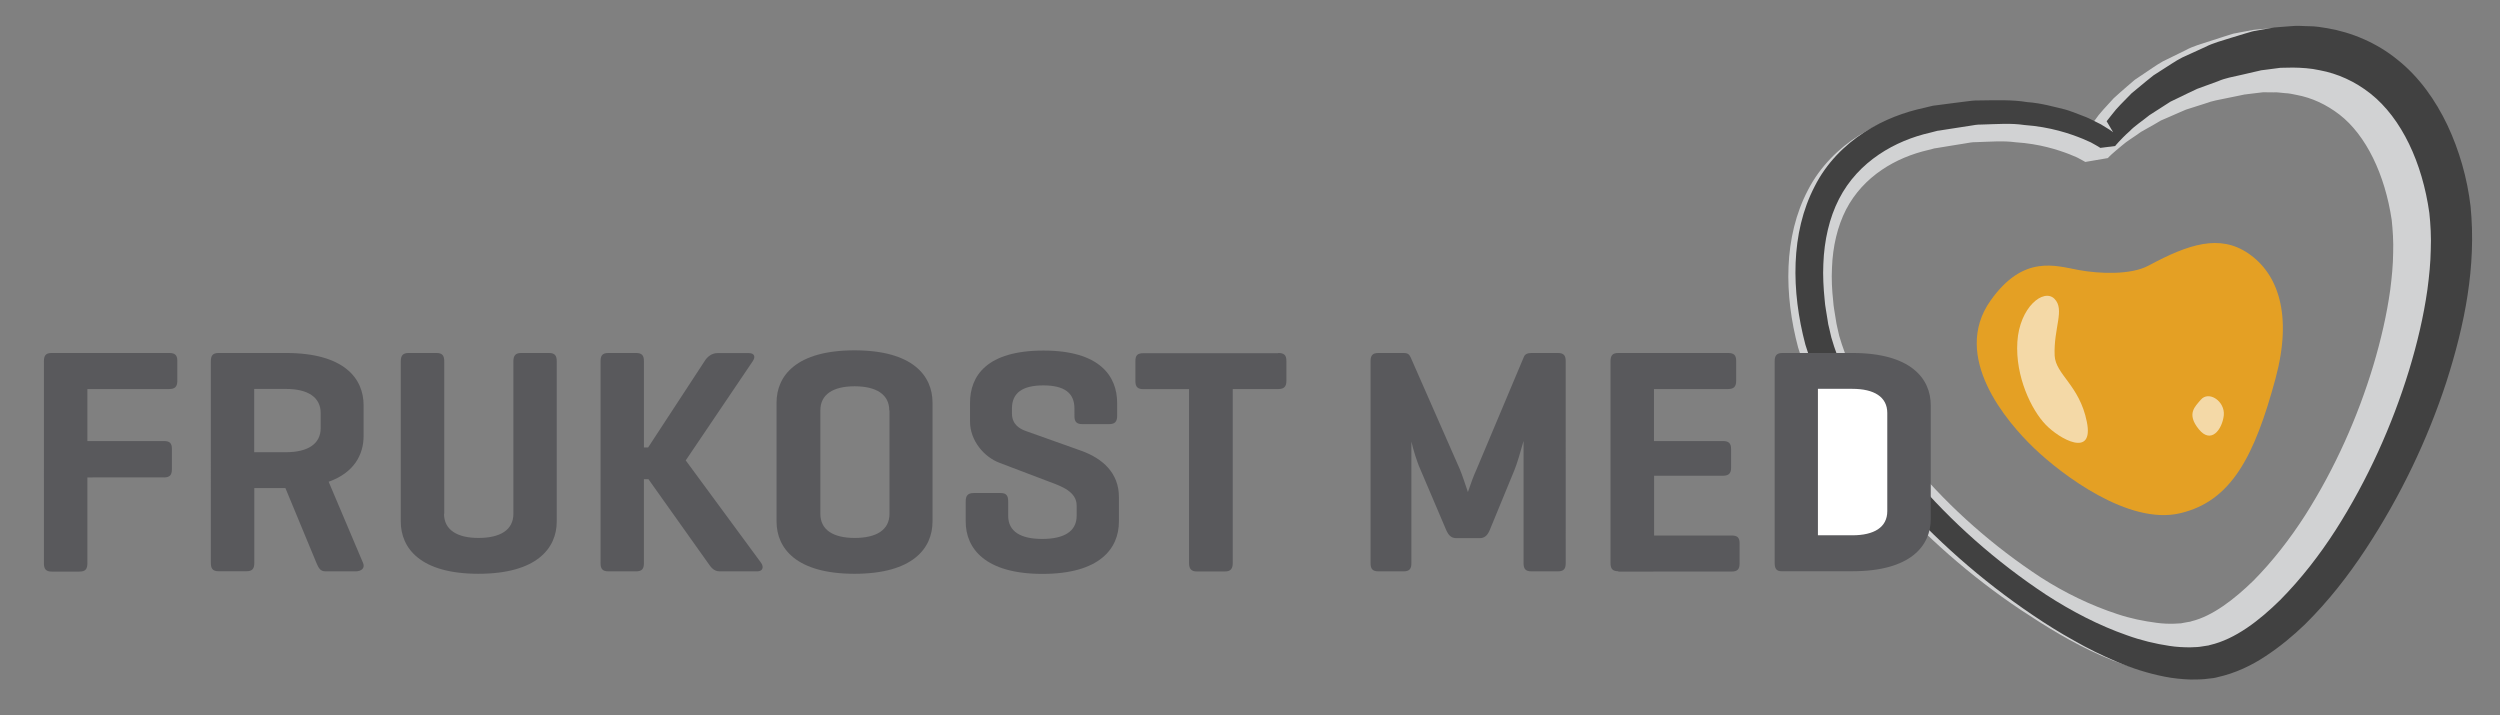 <?xml version="1.0" encoding="UTF-8"?> <svg xmlns="http://www.w3.org/2000/svg" xmlns:xlink="http://www.w3.org/1999/xlink" version="1.1" id="Layer_1" x="0" y="0" width="226" height="64.67" viewBox="0 0 226 64.67" xml:space="preserve"><rect x="0" y="0" width="226" height="64.67" fill="#808080" stroke="none"/> <path fill="#D1D2D3" d="M189.2 11.11c0.06-0.08 0.12-0.16 0.18-0.25 0.4-0.6 1-1.21 1.69-1.97 0.37-0.35 0.79-0.7 1.23-1.09 0.22-0.19 0.45-0.39 0.69-0.59 0.26-0.17 0.52-0.35 0.79-0.53 0.55-0.35 1.11-0.78 1.74-1.13 0.65-0.32 1.33-0.65 2.04-1 0.7-0.39 1.49-0.59 2.3-0.86 0.41-0.13 0.82-0.26 1.24-0.4 0.21-0.07 0.42-0.13 0.64-0.2l0.16-0.05 0.28-0.05 0.3-0.06c0.41-0.08 0.82-0.15 1.24-0.23 0.52-0.06 1.08-0.1 1.63-0.15 0.57-0.06 1.08-0.01 1.64-0.01 0.55-0.01 1.11 0.07 1.67 0.17 2.26 0.36 4.66 1.31 6.64 2.94 2.01 1.6 3.54 3.74 4.64 6.04 1.09 2.3 1.79 4.83 2.09 7.36 0.15 1.47 0.18 2.75 0.11 4.07 -0.05 1.32-0.21 2.62-0.4 3.92 -0.42 2.6-1.08 5.16-1.93 7.69 -1.7 5.06-4.1 10-7.22 14.65 -1.55 2.33-3.33 4.58-5.43 6.63 -2.14 1.99-4.6 3.98-8.03 4.74l-0.16 0.04c0.1-0.02-0.22 0.04-0.21 0.04l-0.06 0.01 -0.25 0.03 -0.51 0.05c-0.34 0.04-0.89 0.03-1.32 0.03 -0.87-0.04-1.63-0.12-2.39-0.28 -1.51-0.31-2.93-0.8-4.25-1.39 -2.66-1.16-5.04-2.65-7.34-4.17 -4.58-3.07-8.62-6.67-12.12-10.57 -3.45-3.93-6.49-8.17-7.97-13.12 -1.27-4.76-1.34-10 0.89-14.24 1.09-2.12 2.79-3.79 4.59-4.92 1.8-1.15 3.69-1.81 5.45-2.18 0.22-0.05 0.44-0.1 0.66-0.15l0.15-0.03 0.04 0 0.08-0.01 0.15-0.02 0.3-0.04c0.4-0.05 0.79-0.09 1.17-0.14 0.38-0.05 0.76-0.09 1.13-0.13 0.36-0.05 0.73-0.09 1.14-0.08 1.58-0.01 3.04-0.05 4.29 0.18 1.27 0.1 2.38 0.44 3.35 0.67 0.48 0.13 0.91 0.33 1.32 0.47 0.4 0.15 0.76 0.29 1.08 0.47 0.32 0.16 0.6 0.3 0.84 0.43 0.24 0.15 0.44 0.27 0.6 0.38 0.31 0.18 0.55 0.39 0.53 0.37L189.2 11.11zM188.51 14.64c-0.02-0.01-0.04-0.03-0.3-0.17 -0.12-0.06-0.27-0.15-0.45-0.24 -0.2-0.08-0.43-0.18-0.69-0.29 -1.05-0.4-2.68-0.94-4.87-1.08 -1.1-0.15-2.27-0.05-3.55-0.01 -0.31-0.01-0.66 0.05-1.03 0.12 -0.37 0.06-0.74 0.12-1.12 0.18 -0.38 0.06-0.77 0.13-1.16 0.19l-0.3 0.05 -0.15 0.02 -0.07 0.01 -0.04 0.01c0.2-0.03 0.04 0 0.07-0.01l-0.54 0.14c-2.91 0.67-5.86 2.36-7.43 5.39 -0.77 1.51-1.2 3.32-1.27 5.28 -0.05 0.97 0 2.01 0.11 2.98 0.02 0.47 0.15 1.08 0.23 1.63l0.07 0.43 0.07 0.32 0.17 0.75c1.16 4.03 3.72 8.14 6.89 11.86 3.17 3.76 7.05 7.19 11.36 10.01 2.17 1.39 4.51 2.52 6.89 3.3 1.19 0.4 2.39 0.64 3.54 0.79 0.56 0.08 1.16 0.1 1.65 0.08l0.33-0.02c0.12-0.01 0.19 0.01 0.38-0.04l0.5-0.09 0.25-0.04 0.06-0.01c0.05-0.01-0.22 0.04-0.09 0.01l0.09-0.03c1.9-0.46 3.88-1.99 5.61-3.68 1.73-1.75 3.29-3.76 4.66-5.89 2.72-4.28 4.78-8.94 6.17-13.56 0.69-2.31 1.22-4.61 1.53-6.85 0.14-1.12 0.25-2.22 0.26-3.29 0.04-1.06-0.04-2.15-0.13-3 -0.61-4.12-2.32-7.67-4.72-9.53 -1.2-0.92-2.49-1.52-3.88-1.78 -0.34-0.07-0.69-0.15-1.04-0.16 -0.35-0.02-0.72-0.1-1.03-0.07 -0.32 0-0.65 0-0.96-0.01 -0.42 0.05-0.84 0.1-1.25 0.15l-0.31 0.04 -0.08 0.01 -0.04 0c0.05-0.01-0.16 0.03 0.1-0.02l-0.13 0.03 -0.53 0.11c-0.35 0.07-0.69 0.14-1.03 0.21 -0.68 0.14-1.35 0.25-1.94 0.48 -0.61 0.2-1.2 0.38-1.76 0.56 -0.54 0.22-1.04 0.46-1.54 0.67 -0.24 0.11-0.48 0.21-0.72 0.31 -0.22 0.13-0.43 0.25-0.63 0.37 -0.42 0.24-0.8 0.46-1.17 0.66 -0.66 0.48-1.3 0.85-1.72 1.23 -0.46 0.37-0.75 0.64-0.95 0.81 -0.2 0.17-0.34 0.35-0.33 0.33L188.51 14.64z"></path> <path fill="#414141" d="M190.44 10.96c0.14-0.19 0.31-0.39 0.49-0.62 0.43-0.58 1.05-1.17 1.77-1.91 0.39-0.33 0.82-0.67 1.27-1.05 0.23-0.18 0.47-0.37 0.71-0.57 0.26-0.17 0.53-0.34 0.81-0.52 0.56-0.34 1.13-0.76 1.78-1.09 0.66-0.3 1.36-0.62 2.08-0.95 0.72-0.37 1.52-0.57 2.33-0.83 0.41-0.12 0.83-0.25 1.25-0.38 0.21-0.06 0.43-0.13 0.65-0.19l0.08-0.02 0.04-0.01c0 0 0.19-0.04 0.13-0.02l0.16-0.03 0.32-0.06c0.43-0.07 0.86-0.15 1.3-0.23 0.52-0.04 1.04-0.08 1.57-0.12 0.54-0.06 1.05 0.01 1.59 0.01 0.53 0 1.08 0.09 1.62 0.18 2.18 0.37 4.47 1.31 6.37 2.87 1.93 1.54 3.41 3.63 4.49 5.9 1.07 2.28 1.79 4.78 2.09 7.34 0.53 5.42-0.52 10.66-2.19 15.88 -1.7 5.2-4.14 10.32-7.3 15.12 -1.58 2.4-3.38 4.71-5.5 6.8 -1.07 1.03-2.24 2-3.53 2.85 -1.28 0.85-2.74 1.55-4.37 1.91l-0.15 0.04c0.05-0.01-0.16 0.03-0.16 0.03l-0.06 0.01 -0.26 0.03 -0.53 0.06c-0.35 0.04-0.84 0.03-1.26 0.04 -0.83-0.03-1.59-0.11-2.35-0.26 -1.51-0.3-2.95-0.76-4.3-1.34 -1.36-0.58-2.67-1.22-3.92-1.94 -1.26-0.7-2.48-1.46-3.66-2.26 -4.72-3.18-8.91-6.92-12.5-10.98 -3.55-4.07-6.58-8.51-8.09-13.48 -1.29-4.86-1.35-10.11 0.83-14.31 1.05-2.1 2.72-3.76 4.49-4.9 1.78-1.16 3.67-1.84 5.45-2.22 0.22-0.05 0.44-0.1 0.66-0.16l0.04-0.01 0.11-0.02 0.08-0.01 0.16-0.02 0.31-0.04c0.42-0.05 0.82-0.1 1.22-0.16 0.4-0.05 0.79-0.1 1.18-0.15 0.38-0.05 0.76-0.1 1.17-0.09 1.59-0.02 3.06-0.07 4.34 0.15 1.3 0.09 2.42 0.43 3.41 0.66 0.49 0.13 0.93 0.33 1.33 0.47 0.41 0.15 0.77 0.29 1.09 0.46 0.32 0.16 0.6 0.3 0.84 0.42 0.24 0.15 0.44 0.27 0.6 0.37 0.31 0.18 0.52 0.36 0.51 0.35L190.44 10.96zM189.87 13.37c-0.02 0-0.08-0.07-0.36-0.22 -0.13-0.07-0.3-0.17-0.5-0.28 -0.21-0.1-0.46-0.21-0.75-0.33 -1.14-0.46-2.9-1.07-5.27-1.24 -1.18-0.18-2.46-0.08-3.86-0.04 -0.34-0.01-0.72 0.05-1.1 0.12 -0.38 0.06-0.77 0.12-1.17 0.18 -0.4 0.06-0.8 0.13-1.22 0.19l-0.31 0.05 -0.16 0.02 -0.08 0.01c-0.03 0 0.11-0.02 0.03 0l-0.04 0.01 -0.58 0.15c-3.15 0.71-6.51 2.58-8.26 6.01 -0.87 1.7-1.33 3.72-1.41 5.86 -0.05 1.07 0.01 2.18 0.12 3.26 0.03 0.53 0.17 1.15 0.25 1.73l0.07 0.45 0.09 0.38 0.19 0.82c1.26 4.41 4.07 8.72 7.43 12.67 3.37 3.97 7.45 7.6 12.01 10.61 2.29 1.48 4.74 2.76 7.29 3.65 1.27 0.46 2.57 0.77 3.84 0.96 0.63 0.1 1.29 0.13 1.87 0.13 0.29-0.03 0.52 0 0.87-0.05l0.52-0.08 0.26-0.04 0.06-0.01c0.04-0.01-0.13 0.02-0.03 0l0.11-0.03c2.3-0.53 4.47-2.22 6.35-4.07 1.88-1.9 3.55-4.05 5.01-6.32 2.91-4.56 5.12-9.5 6.63-14.42 0.75-2.46 1.33-4.92 1.67-7.34 0.16-1.21 0.28-2.4 0.3-3.57 0.05-1.16-0.02-2.34-0.13-3.35 -0.63-4.5-2.49-8.53-5.31-10.77 -1.4-1.11-2.98-1.82-4.6-2.12 -0.8-0.18-1.65-0.23-2.42-0.24 -0.38 0.01-0.76 0.01-1.13 0.02 -0.44 0.06-0.88 0.11-1.3 0.17l-0.32 0.04 -0.16 0.02c-0.09 0.02 0.08-0.01 0.05-0.01l-0.04 0.01 -0.07 0.02 -0.57 0.13c-0.38 0.09-0.76 0.17-1.12 0.26 -0.74 0.17-1.47 0.29-2.1 0.57 -0.66 0.24-1.29 0.47-1.89 0.69 -0.58 0.26-1.12 0.54-1.65 0.79 -0.26 0.13-0.52 0.25-0.77 0.37 -0.23 0.15-0.46 0.29-0.67 0.43 -0.44 0.28-0.85 0.54-1.23 0.79 -0.69 0.56-1.36 0.99-1.78 1.44 -0.48 0.42-0.78 0.75-0.99 0.97 -0.21 0.21-0.33 0.39-0.33 0.38L189.87 13.37z"></path> <path fill="#E4A024" d="M194.25 24c3.59-1.93 6.41-2.86 9-1.09 2.69 1.83 4.01 5.54 2.46 11.3 -1.9 7.04-4 11.11-8.64 12.19 -4.64 1.09-10.67-3.48-13.17-5.87 -2.5-2.39-7.54-8.28-3.96-13.35 2.98-4.22 5.91-3.14 7.98-2.77C189.75 24.75 192.63 24.88 194.25 24z"></path> <g opacity="0.6"> <path fill="#FFFFFF" d="M185.74 32.14c-0.1-2.51 0.95-4.16-0.02-5.13 -0.97-0.97-3.15 0.75-3.35 3.89 -0.2 3.14 1.28 6.16 2.55 7.48 1.26 1.32 4.4 3.06 3.73-0.25C187.99 34.82 185.82 33.86 185.74 32.14z"></path> </g> <g opacity="0.6"> <path fill="#FFFFFF" d="M198.94 36.15c0.73-0.88 2.22 0.13 2.09 1.4 -0.14 1.26-1.14 2.64-2.26 1.25C197.63 37.4 198.45 36.74 198.94 36.15z"></path> </g> <polygon fill="#FFFFFF" points="162.25 33.75 162.25 50.75 172 49.25 172.75 35 170 33.75 "></polygon> <path fill="#59595C" d="M15.3 31.91c0.49 0 0.73 0.17 0.73 0.7v1.83c0 0.52-0.23 0.73-0.73 0.73h-7.4v4.7h6.91c0.52 0 0.73 0.18 0.73 0.7v1.86c0 0.52-0.2 0.73-0.73 0.73H7.9v7.75c0 0.52-0.17 0.76-0.7 0.76H4.67c-0.52 0-0.7-0.23-0.7-0.75V32.66c0-0.52 0.17-0.75 0.7-0.75H15.3z"></path> <path fill="#59595C" d="M19.76 51.64c-0.52 0-0.7-0.23-0.7-0.75V32.66c0-0.52 0.18-0.75 0.7-0.75h6.09c5.25 0 7.02 2.29 7.02 4.73v2.76c0 1.71-0.87 3.34-3.16 4.15l3.11 7.34c0.2 0.47-0.15 0.76-0.67 0.76h-2.73c-0.46 0-0.61-0.29-0.81-0.75L25.8 44.12h-2.81v6.76c0 0.52-0.17 0.76-0.7 0.76H19.76zM22.98 35.16v5.72h2.87c1.95 0 3.14-0.73 3.14-2.18v-1.36c0-1.45-1.19-2.18-3.13-2.18H22.98z"></path> <path fill="#59595C" d="M40.14 46.45c0 1.45 1.19 2.18 3.11 2.18 1.97 0 3.16-0.72 3.16-2.18V32.66c0-0.52 0.2-0.75 0.7-0.75h2.52c0.52 0 0.7 0.23 0.7 0.75v14.48c0 2.44-1.83 4.73-7.08 4.73 -5.22 0-7.02-2.29-7.02-4.73V32.66c0-0.52 0.2-0.75 0.7-0.75h2.53c0.52 0 0.7 0.23 0.7 0.75V46.45z"></path> <path fill="#59595C" d="M68.81 50.89c0.26 0.38 0.14 0.76-0.35 0.76h-3.4c-0.52 0-0.78-0.35-1.04-0.73l-5.4-7.6h-0.41v7.6c0 0.49-0.17 0.73-0.7 0.73h-2.52c-0.52 0-0.7-0.23-0.7-0.73V32.63c0-0.49 0.18-0.72 0.7-0.72h2.52c0.52 0 0.7 0.23 0.7 0.73v7.81h0.38l5.11-7.81c0.23-0.38 0.64-0.72 1.16-0.72h2.84c0.52 0 0.61 0.35 0.35 0.73l-6.06 8.97L68.81 50.89z"></path> <path fill="#59595C" d="M70.2 36.4c0-2.44 1.8-4.73 7.05-4.73s7.05 2.29 7.05 4.73v10.74c0 2.44-1.8 4.73-7.05 4.73s-7.05-2.29-7.05-4.73V36.4zM80.39 37.1c0-1.45-1.19-2.18-3.13-2.18s-3.1 0.73-3.1 2.18v9.35c0 1.45 1.16 2.18 3.11 2.18s3.14-0.72 3.14-2.18V37.1z"></path> <path fill="#59595C" d="M97.13 36.93c0-1.42-0.93-2.09-2.81-2.09s-2.84 0.67-2.84 2.09v0.44c0 1.02 0.73 1.39 1.19 1.57l5.05 1.8c1.97 0.7 3.43 2.03 3.43 4.18v2.23c0 2.44-1.74 4.73-6.91 4.73s-6.94-2.29-6.94-4.73v-1.83c0-0.52 0.2-0.75 0.73-0.75h2.44c0.49 0 0.67 0.23 0.67 0.75v1.31c0 1.42 1.13 2.09 3.08 2.09s3.11-0.67 3.11-2.09v-0.93c0-1.25-1.36-1.74-2.47-2.15l-4.5-1.71c-1.39-0.52-2.67-2-2.67-3.74v-1.68c0-2.44 1.51-4.73 6.65-4.73 5.05 0 6.65 2.29 6.65 4.73v1.19c0 0.49-0.2 0.73-0.7 0.73H97.83c-0.52 0-0.7-0.23-0.7-0.73V36.93z"></path> <path fill="#59595C" d="M115.56 31.91c0.49 0 0.73 0.17 0.73 0.7v1.83c0 0.52-0.23 0.73-0.73 0.73h-4.12v15.73c0 0.52-0.2 0.76-0.7 0.76h-2.55c-0.49 0-0.7-0.23-0.7-0.75v-15.73h-4.12c-0.52 0-0.73-0.2-0.73-0.72v-1.83c0-0.52 0.2-0.7 0.73-0.7H115.56z"></path> <path fill="#59595C" d="M141.54 50.92c0 0.49-0.17 0.73-0.7 0.73h-2.41c-0.52 0-0.7-0.23-0.7-0.73V39.86c-0.29 1.05-0.61 2.12-0.84 2.67l-2.21 5.37c-0.2 0.49-0.46 0.75-0.93 0.75h-2.09c-0.49 0-0.73-0.29-0.93-0.75l-2.47-5.8c-0.17-0.44-0.46-1.28-0.67-2.18v11c0 0.49-0.17 0.73-0.7 0.73h-2.29c-0.52 0-0.7-0.23-0.7-0.73V32.63c0-0.49 0.18-0.72 0.7-0.72h2.29c0.38 0 0.52 0.14 0.64 0.41l4.44 10.1c0.23 0.55 0.47 1.31 0.73 2.06 0.23-0.7 0.52-1.48 0.76-2l4.3-10.22c0.09-0.23 0.32-0.35 0.67-0.35h2.41c0.52 0 0.7 0.23 0.7 0.73V50.92z"></path> <path fill="#59595C" d="M146.29 51.64c-0.52 0-0.7-0.23-0.7-0.75V32.66c0-0.52 0.18-0.75 0.7-0.75h9.93c0.49 0 0.73 0.17 0.73 0.7v1.83c0 0.52-0.23 0.73-0.73 0.73h-6.7v4.7h6.21c0.52 0 0.76 0.18 0.76 0.7v1.74c0 0.49-0.23 0.7-0.75 0.7h-6.21v5.4h7c0.52 0 0.73 0.18 0.73 0.7v1.83c0 0.52-0.2 0.73-0.73 0.73H146.29z"></path> <path fill="#59595C" d="M161.04 51.64c-0.46 0-0.61-0.26-0.61-0.75V32.66c0-0.52 0.18-0.75 0.7-0.75h6.33c5.25 0 7.08 2.29 7.08 4.73V46.91c0 2.44-1.83 4.73-7.08 4.73H161.04zM164.34 35.16V48.39h3.11c1.97 0 3.16-0.72 3.16-2.18v-8.88c0-1.45-1.19-2.18-3.16-2.18H164.34z"></path> </svg> 
